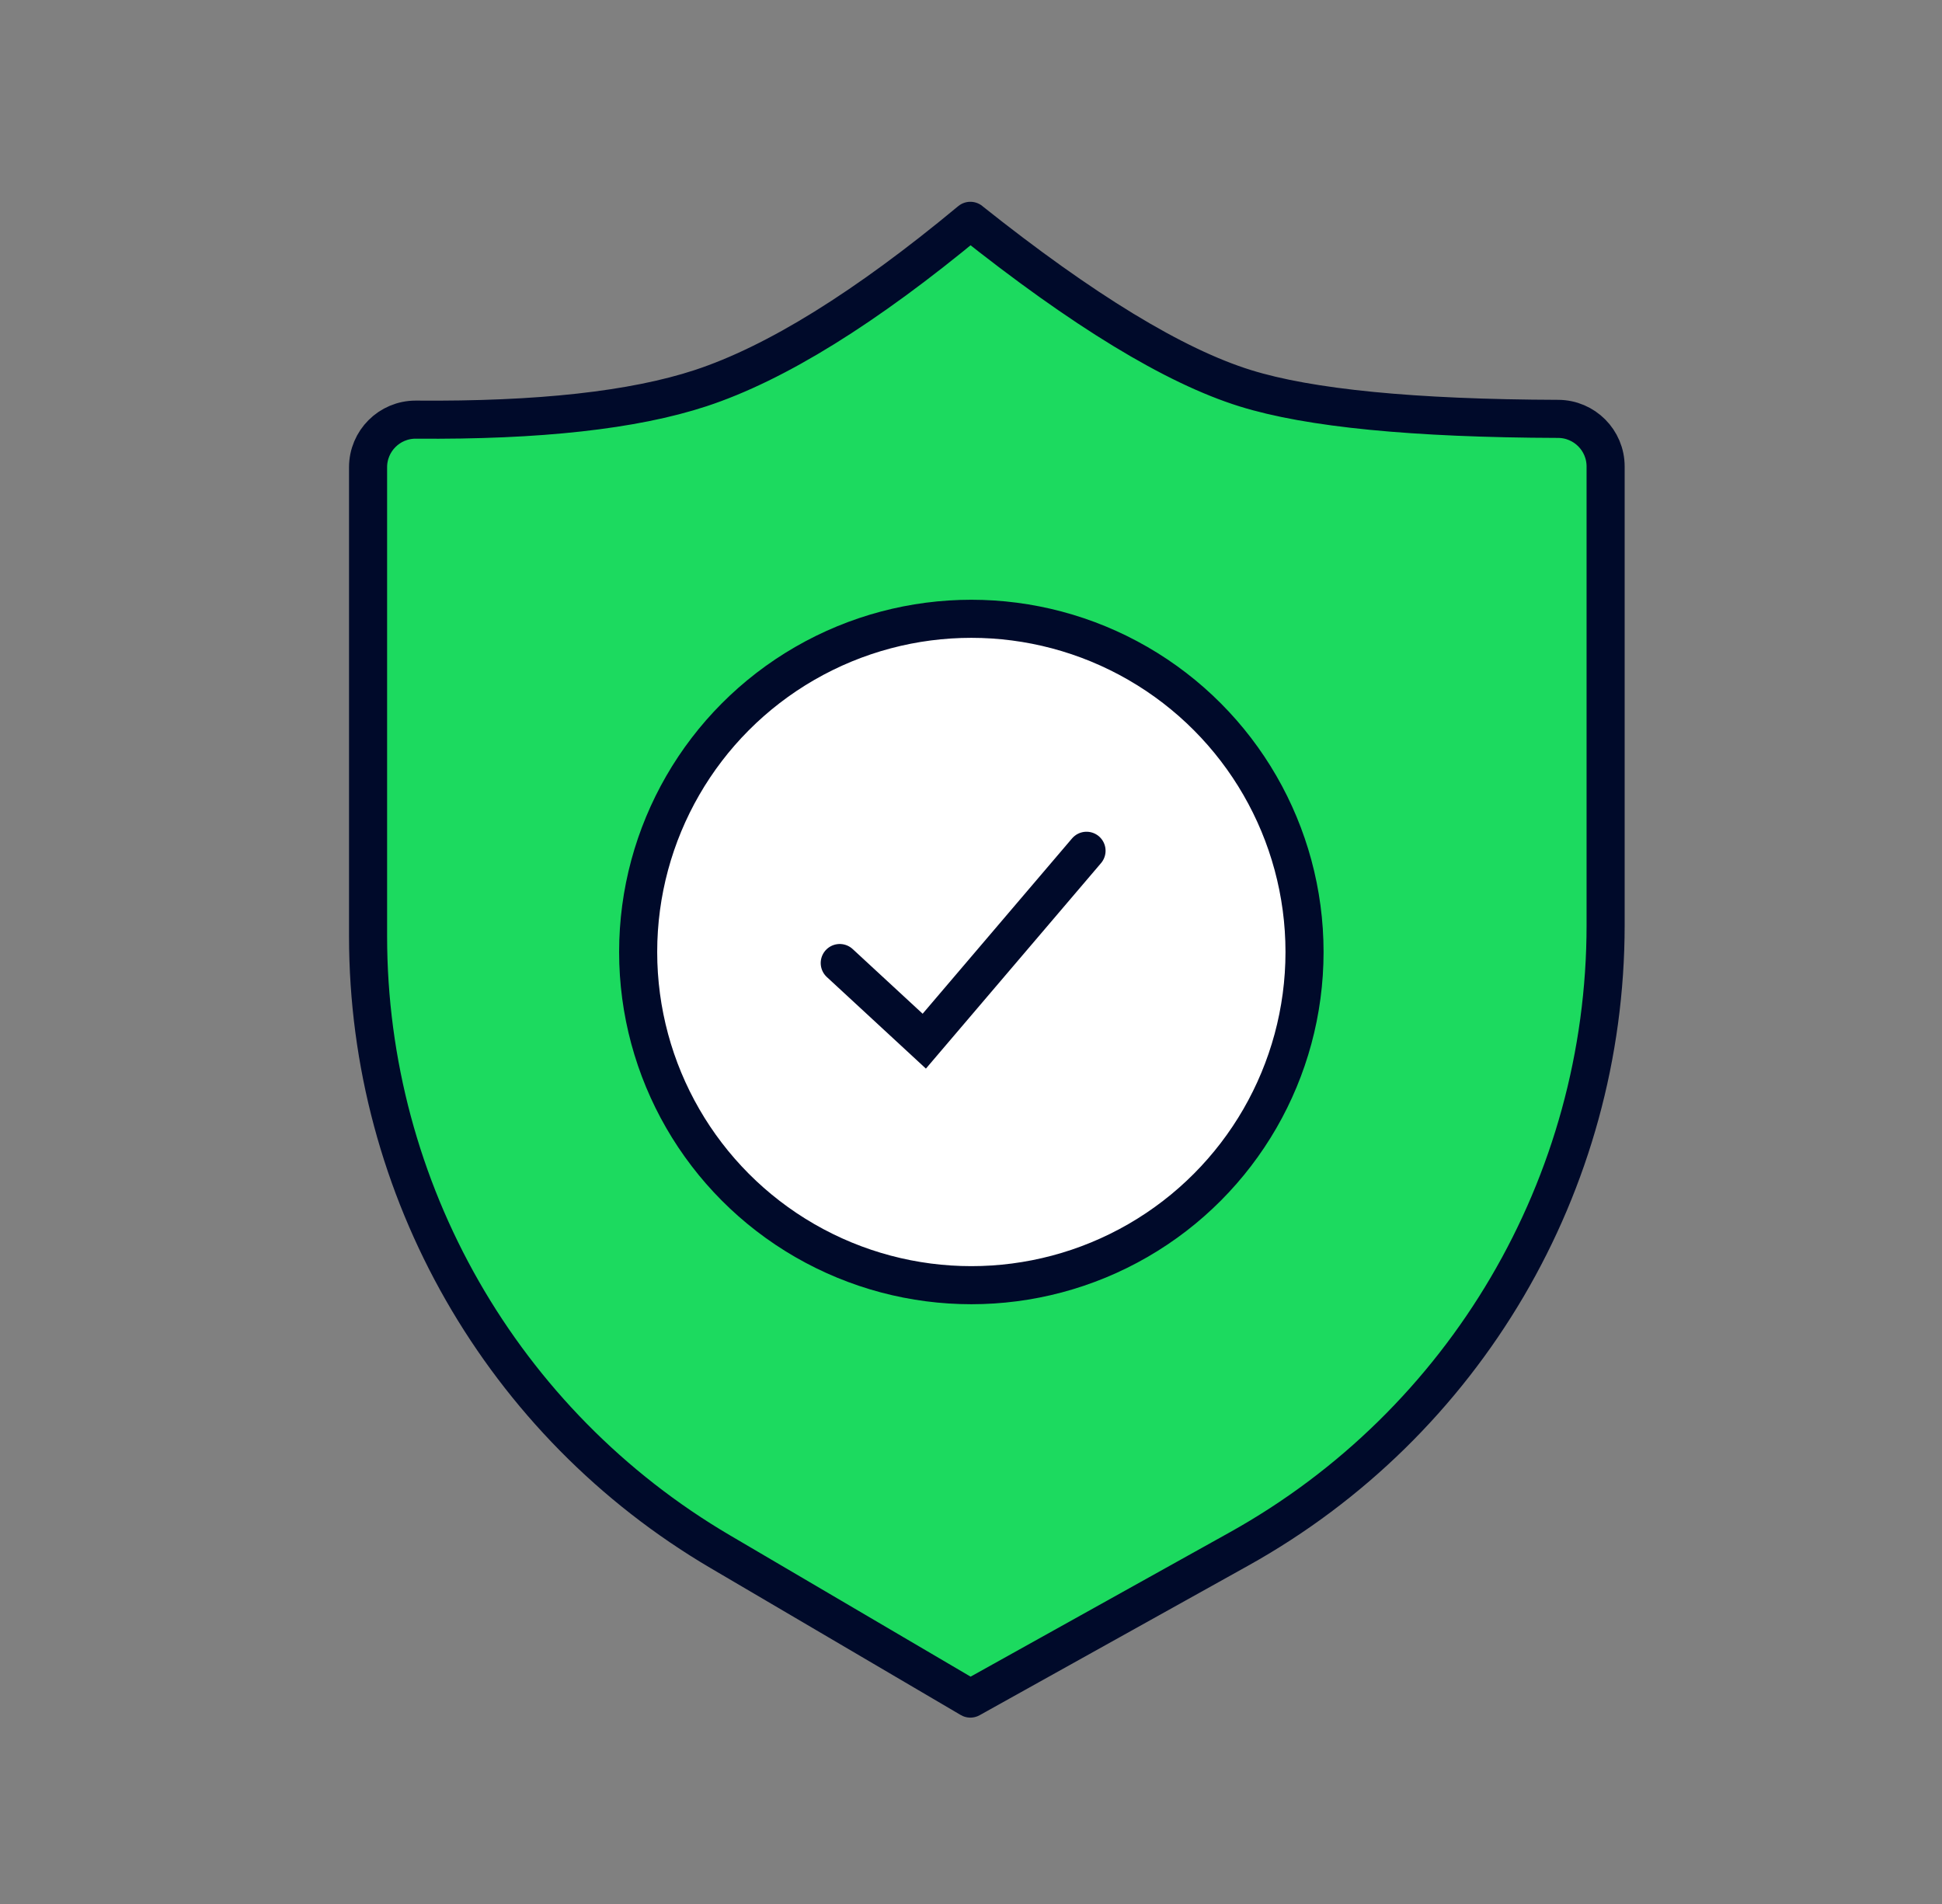 <svg xmlns="http://www.w3.org/2000/svg" width="51" height="50" viewBox="0 0 51 50">
    <rect x="0" y="0" width="51" height="50" fill="#808080" stroke="none"/>
    <g fill="none" fill-rule="evenodd" stroke-linecap="round">
        <g stroke="#000A2A">
            <g>
                <g transform="translate(-300 -904) translate(10 891) translate(290.509 13)">
                    <path fill="#1CDA5F" stroke-linejoin="round" d="M24.974 5.8c2.949 2.35 5.355 3.815 7.219 4.395 1.684.525 4.424.793 8.218.805.689.003 1.246.562 1.246 1.25v12.046c0 6.803-3.685 13.073-9.629 16.382l-7.054 3.928h0l-6.562-3.854c-5.734-3.367-9.255-9.519-9.255-16.168V12.27c0-.69.56-1.25 1.25-1.25h.01c3.222.027 5.711-.248 7.468-.825 1.979-.65 4.342-2.115 7.089-4.396z"/>
                    <circle cx="25" cy="25" r="8.75" fill="#FFF"/>
                    <path fill="#FFF" d="M28.025 22.342L23.764 27.342 21.544 25.29"/>
                </g>
            </g>
        </g>
    </g>
</svg>
